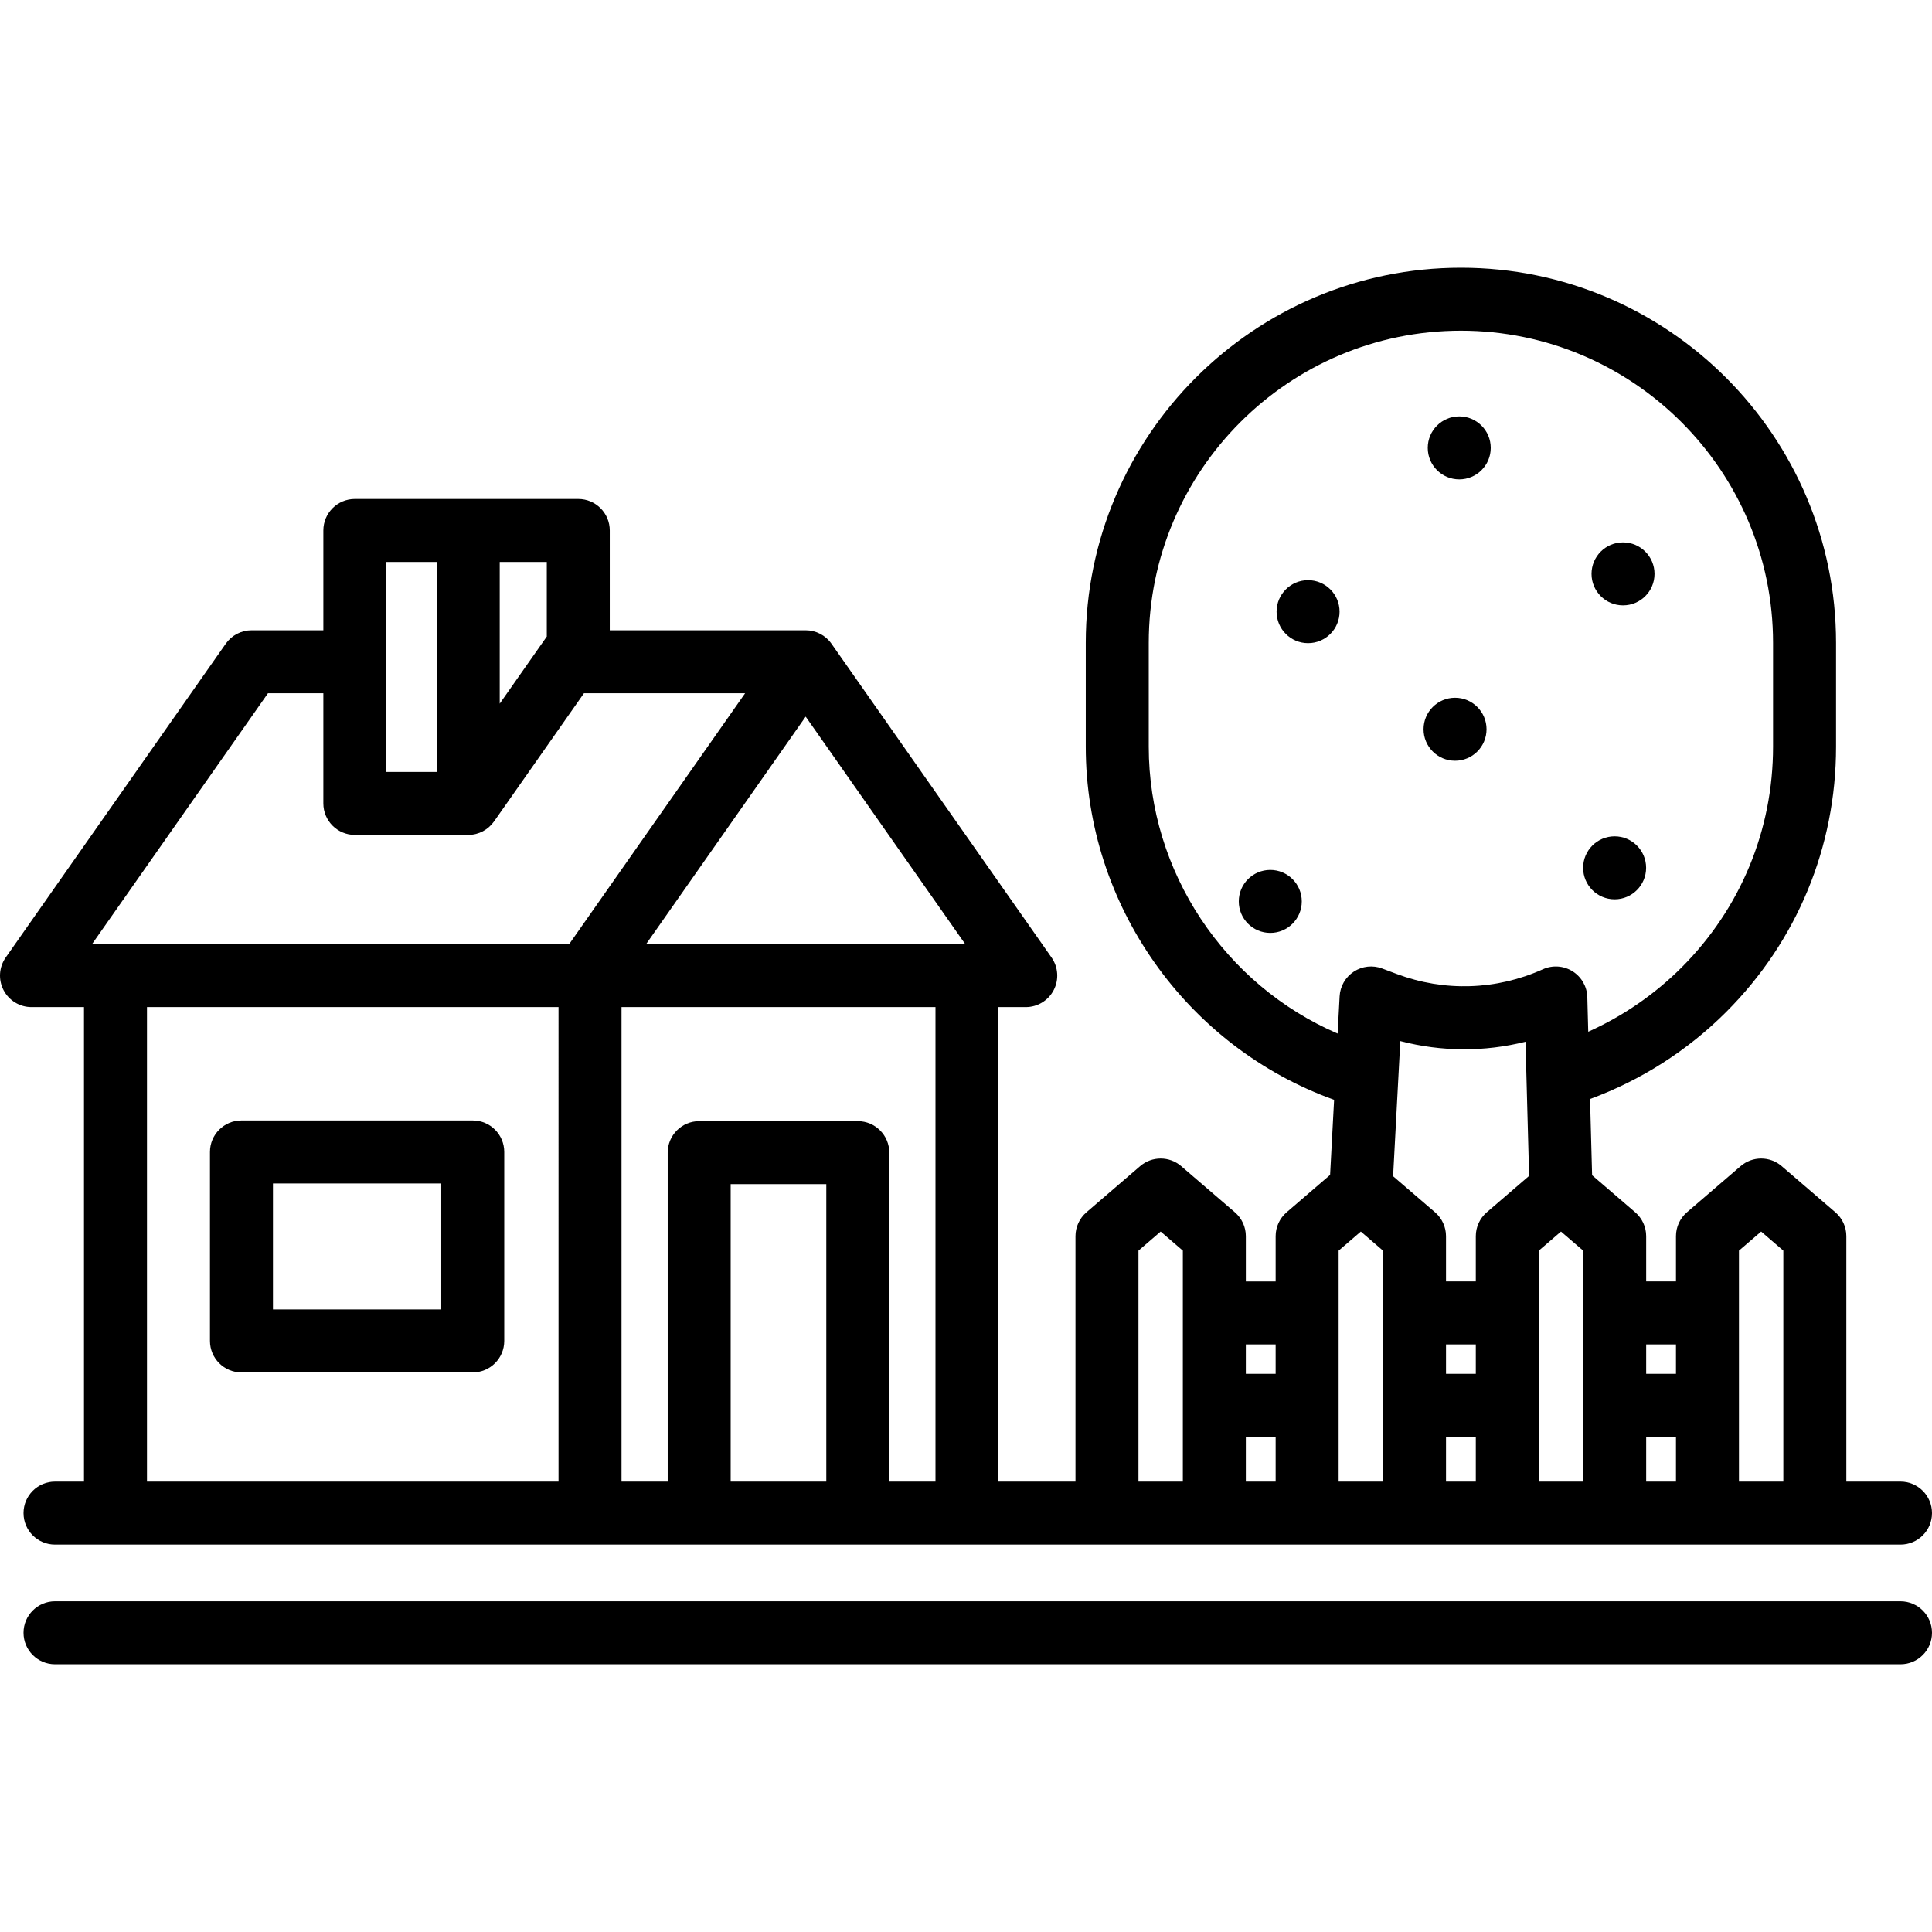<?xml version="1.0" encoding="iso-8859-1"?>
<!-- Generator: Adobe Illustrator 19.0.0, SVG Export Plug-In . SVG Version: 6.00 Build 0)  -->
<svg version="1.1" id="Layer_1" xmlns="http://www.w3.org/2000/svg" xmlns:xlink="http://www.w3.org/1999/xlink" x="0px" y="0px"
	 viewBox="0 0 512 512" style="enable-background:new 0 0 512 512;" xml:space="preserve">
<g>
	<g>
		<path d="M503.654,424.357H14.581c-4.609,0-8.346,3.737-8.346,8.346s3.737,8.346,8.346,8.346h489.073
			c4.609,0,8.346-3.737,8.346-8.346S508.263,424.357,503.654,424.357z"/>
	</g>
</g>
<g>
	<g>
		<path d="M125.283,296.934H63.989c-4.609,0-8.346,3.737-8.346,8.346v50.078c0,4.609,3.737,8.346,8.346,8.346h61.294
			c4.609,0,8.346-3.737,8.346-8.346V305.28C133.629,300.671,129.892,296.934,125.283,296.934z M116.936,347.012H72.336v-33.385
			h44.601V347.012z"/>
	</g>
</g>
<g>
	<g>
		<path d="M503.654,392.642h-14.355v-65.043c0-2.433-1.062-4.744-2.906-6.33l-14.228-12.23c-3.129-2.69-7.753-2.69-10.881,0
			l-14.228,12.231c-1.844,1.586-2.906,3.897-2.906,6.33v11.992h-7.897V327.6c0-2.433-1.062-4.744-2.906-6.33l-11.424-9.822
			l-0.543-20.205c13.483-4.952,25.855-12.841,36.073-23.059c18.778-18.778,29.12-43.745,29.12-70.302v-27.51
			c0-54.821-44.595-99.422-99.411-99.422c-54.821,0-99.422,44.601-99.422,99.422v27.51c0,41.98,26.75,79.529,65.811,93.578
			l-1.061,19.903l-11.525,9.908c-1.844,1.586-2.906,3.897-2.906,6.33v11.992h-7.898v-11.992c0-2.433-1.062-4.744-2.906-6.33
			l-14.229-12.232c-3.129-2.69-7.753-2.69-10.881,0l-14.228,12.231c-1.844,1.586-2.906,3.897-2.906,6.33v65.043h-20.411V266.887
			h7.234c3.114,0,5.968-1.733,7.405-4.496c1.437-2.762,1.216-6.094-0.571-8.644l-58.326-83.164
			c-1.562-2.227-4.113-3.553-6.834-3.553c-0.009,0-0.018,0.001-0.027,0.001h-51.887v-26.452c0-4.609-3.737-8.346-8.346-8.346H94.036
			c-4.609,0-8.346,3.737-8.346,8.346v26.452H66.671c-2.721,0-5.27,1.326-6.834,3.553L1.513,253.747
			c-1.787,2.55-2.008,5.881-0.571,8.644s4.291,4.496,7.405,4.496h13.911v125.755h-7.676c-4.609,0-8.346,3.737-8.346,8.346
			s3.737,8.346,8.346,8.346h489.073c4.609,0,8.346-3.737,8.346-8.346S508.263,392.642,503.654,392.642z M132.429,148.924h12.475
			v19.764l-12.475,17.788V148.924z M102.382,148.925h13.354v55.642h-13.354V148.925z M148.013,392.639H38.95V266.887h109.063
			V392.639z M24.395,250.194l46.617-66.471H85.69v29.19c0,4.609,3.737,8.346,8.346,8.346h30.047c2.826,0,5.319-1.408,6.83-3.557
			l0.004,0.003l23.833-33.983h42.711l-46.617,66.471H24.395z M218.978,392.639h-25.343v-78.83h25.343V392.639z M247.911,392.639
			h-0.001h-12.239v-87.176c0-4.609-3.737-8.346-8.346-8.346h-42.036c-4.609,0-8.346,3.737-8.346,8.346v87.176h-12.236V266.887
			h83.204V392.639z M171.232,250.194l42.278-60.282l42.277,60.282H171.232z M313.468,392.643h-11.763v-61.211l5.881-5.056
			l5.881,5.056V392.643z M330.161,392.643v-11.874h7.898v11.874H330.161z M338.058,364.075h-7.898v-7.79h7.898V364.075z
			 M366.514,392.643h-11.763v-61.211l5.881-5.056l5.881,5.056V392.643z M391.105,392.642h-7.897v-11.874h7.897V392.642z
			 M391.105,364.075h-7.897v-7.79h7.897V364.075z M394.01,321.27c-1.844,1.586-2.906,3.897-2.906,6.33v11.992h-7.897V327.6
			c0-2.433-1.062-4.744-2.906-6.33l-11.116-9.556l1.909-35.816c10.939,2.847,22.289,2.895,33.179,0.17l0.956,35.557L394.01,321.27z
			 M419.56,392.643h-11.763v-61.211l5.881-5.056l5.881,5.056V392.643z M420.655,264.249c-0.075-2.791-1.541-5.359-3.906-6.844
			c-2.365-1.485-5.316-1.688-7.862-0.542c-12.33,5.549-26.094,5.989-38.754,1.242l-3.856-1.446
			c-2.488-0.933-5.275-0.627-7.501,0.831c-2.226,1.456-3.623,3.885-3.765,6.539l-0.526,9.874
			c-29.927-12.902-50.054-42.797-50.054-76.022v-27.51c0-45.617,37.112-82.729,82.729-82.729c45.611,0,82.718,37.112,82.718,82.729
			v27.51c0,22.098-8.605,42.874-24.23,58.498c-7.156,7.156-15.579,12.932-24.748,17.041L420.655,264.249z M444.15,392.643h-7.897
			v-11.874h7.897V392.643z M444.15,364.075h-7.897v-7.79h7.897V364.075z M472.605,392.643h-11.763v-61.211l5.881-5.056l5.881,5.056
			V392.643z"/>
	</g>
</g>
<g>
	<g>
		<circle cx="427.891" cy="229.982" r="8.346"/>
	</g>
</g>
<g>
	<g>
		<circle cx="336.637" cy="238.885" r="8.346"/>
	</g>
</g>
<g>
	<g>
		<circle cx="346.653" cy="162.098" r="8.346"/>
	</g>
</g>
<g>
	<g>
		<circle cx="385.603" cy="193.258" r="8.346"/>
	</g>
</g>
<g>
	<g>
		<circle cx="430.117" cy="152.083" r="8.346"/>
	</g>
</g>
<g>
	<g>
		<circle cx="386.716" cy="118.697" r="8.346"/>
	</g>
</g>
<g>
</g>
<g>
</g>
<g>
</g>
<g>
</g>
<g>
</g>
<g>
</g>
<g>
</g>
<g>
</g>
<g>
</g>
<g>
</g>
<g>
</g>
<g>
</g>
<g>
</g>
<g>
</g>
<g>
</g>
</svg>
